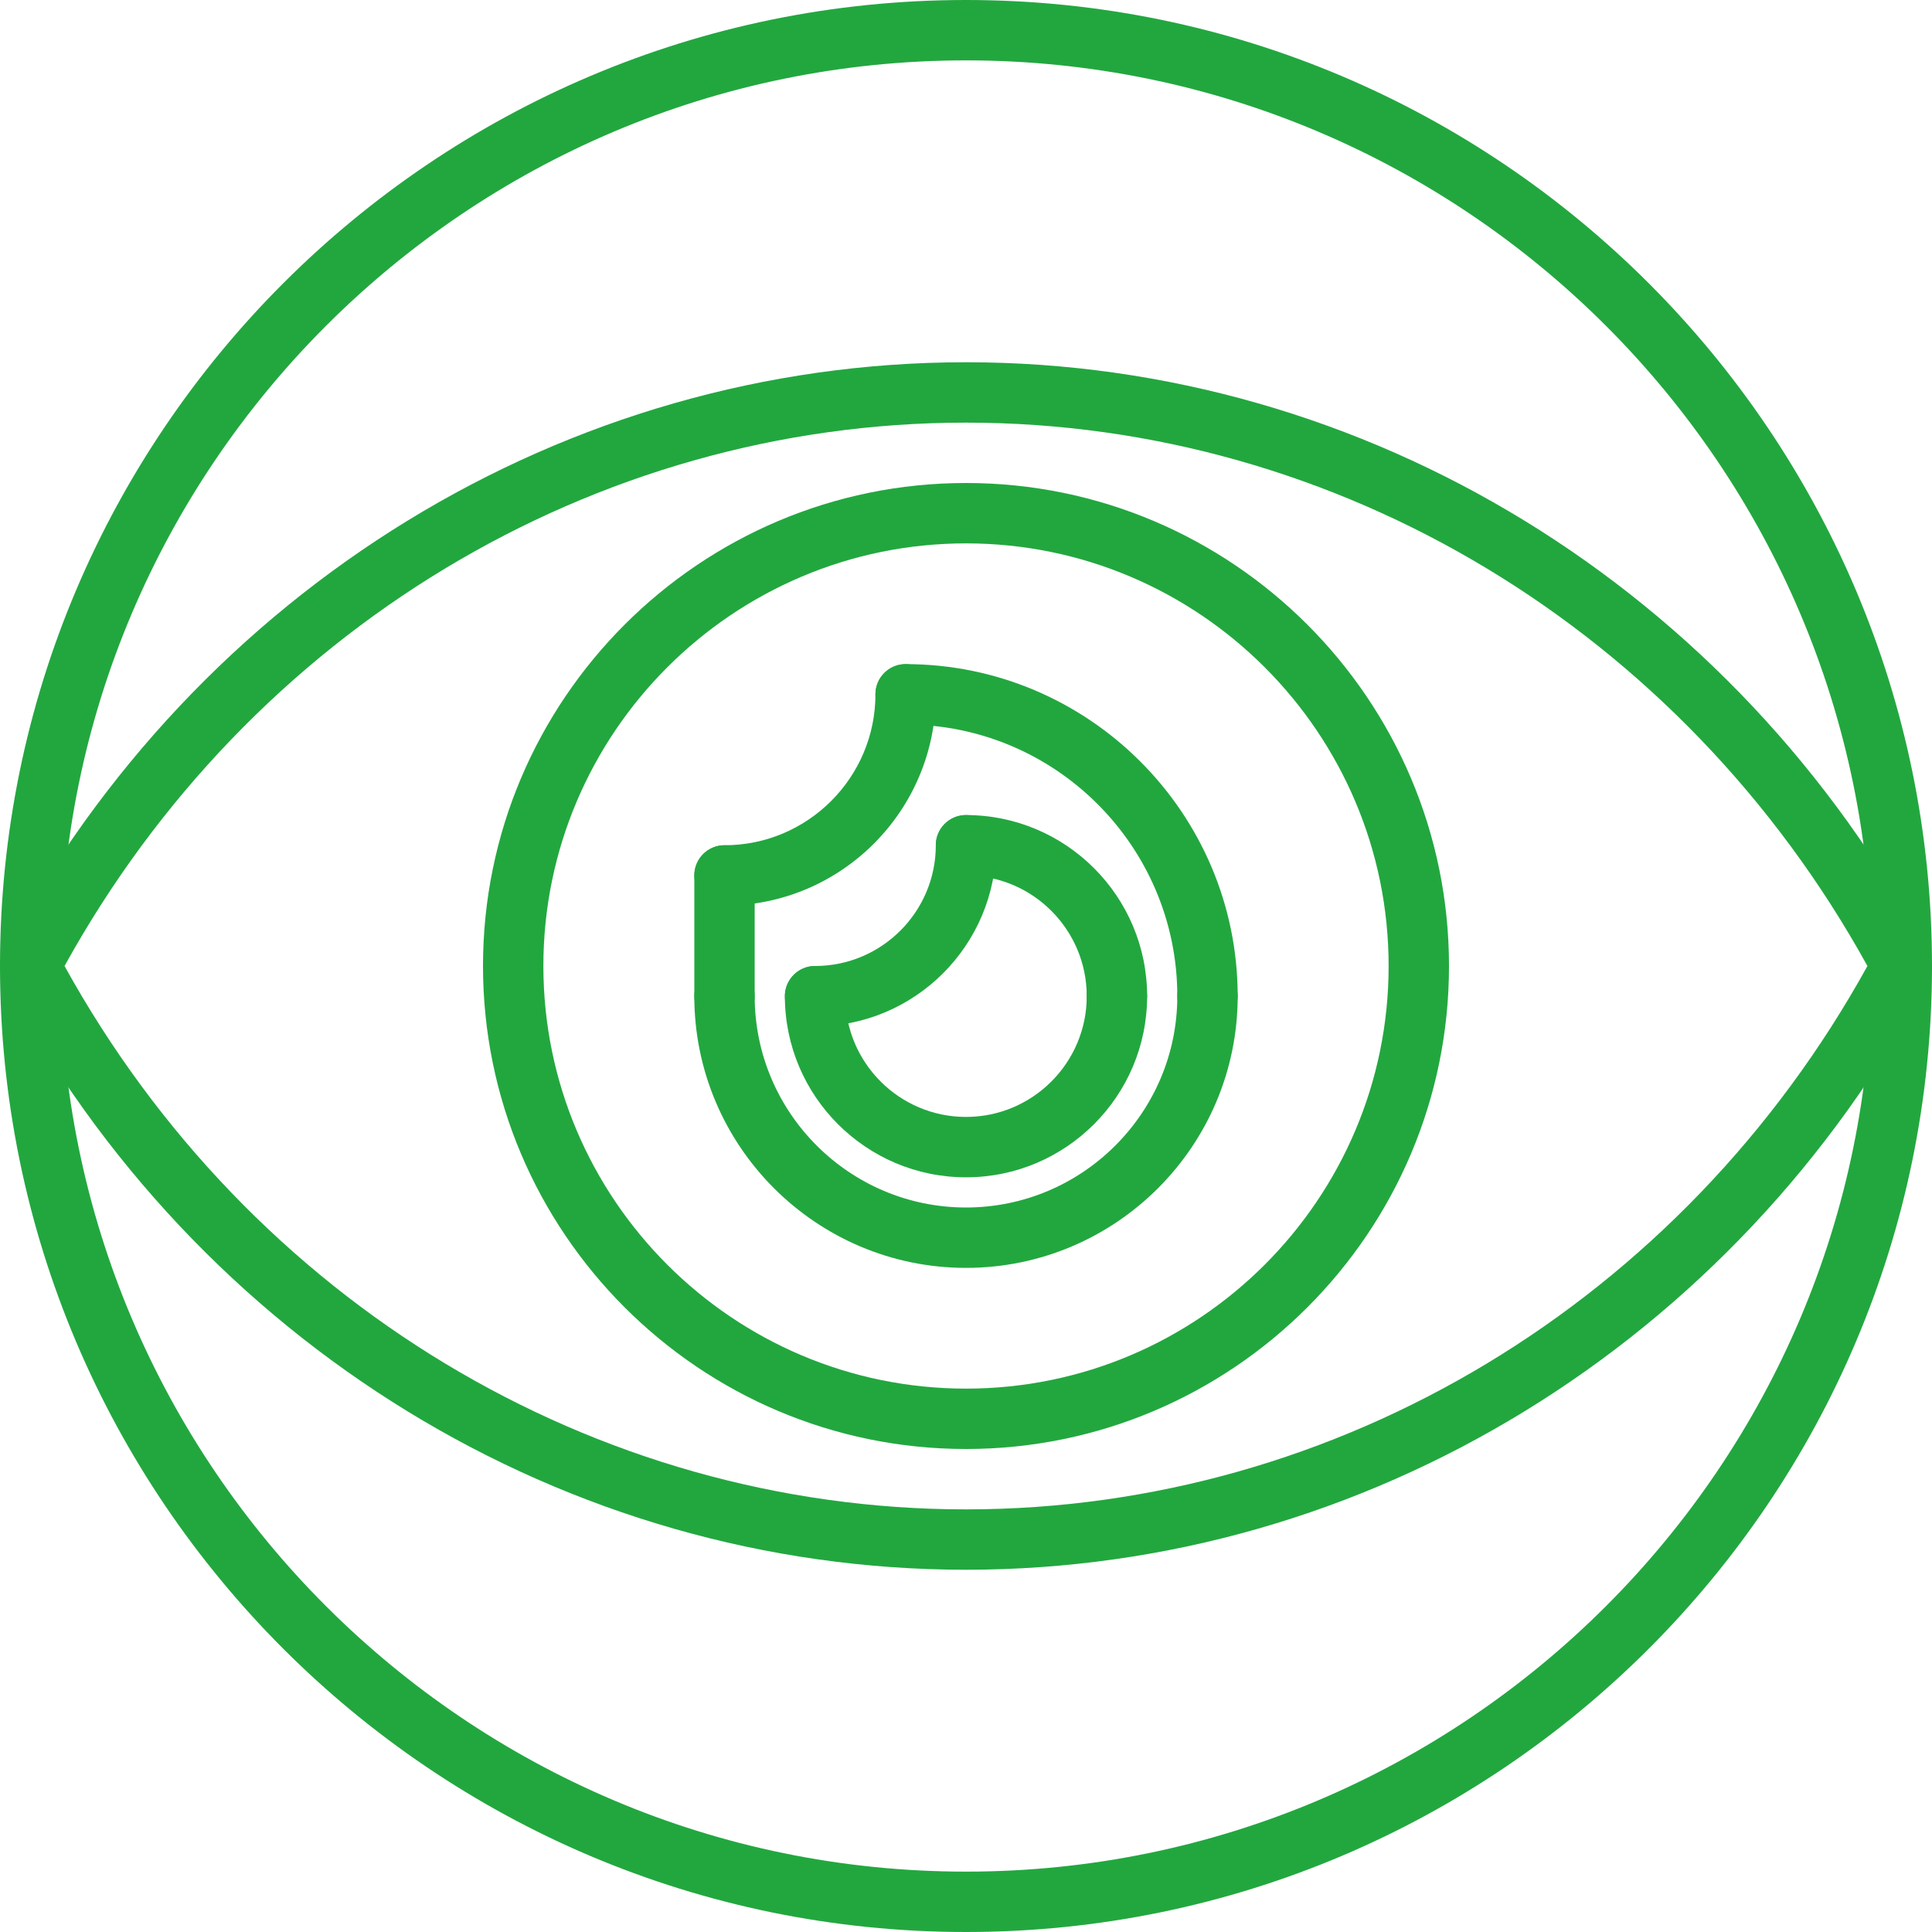<?xml version="1.0" encoding="UTF-8"?>
<svg xmlns="http://www.w3.org/2000/svg" xmlns:xlink="http://www.w3.org/1999/xlink" xmlns:svgjs="http://svgjs.com/svgjs" version="1.1" width="512" height="512" x="0" y="0" viewBox="0 0 64 64" style="enable-background:new 0 0 512 512" xml:space="preserve" class="">
  <g>
    <g xmlns="http://www.w3.org/2000/svg">
      <g>
        <g>
          <path d="m32 64c-17.645 0-32-14.355-32-32s14.355-32 32-32 32 14.355 32 32-14.355 32-32 32zm0-62c-16.542 0-30 13.458-30 30s13.458 30 30 30 30-13.458 30-30-13.458-30-30-30z" fill="#22a73f" data-original="#000000"></path>
        </g>
        <g>
          <path d="m32 48c-8.822 0-16-7.178-16-16s7.178-16 16-16 16 7.178 16 16-7.178 16-16 16zm0-30c-7.72 0-14 6.28-14 14s6.28 14 14 14c7.721 0 14-6.28 14-14s-6.279-14-14-14z" fill="#22a73f" data-original="#000000"></path>
        </g>
        <g>
          <path d="m32 52c-13.244 0-25.46-7.482-31.882-19.53-.157-.294-.157-.646 0-.939 6.422-12.048 18.638-19.531 31.882-19.531s25.461 7.483 31.883 19.53c.156.294.156.646 0 .939-6.422 12.049-18.639 19.531-31.883 19.531zm-29.862-20c6.137 11.116 17.531 18 29.862 18 12.33 0 23.725-6.884 29.861-18-6.136-11.117-17.531-18-29.861-18-12.331 0-23.725 6.883-29.862 18z" fill="#22a73f" data-original="#000000"></path>
        </g>
        <g>
          <path d="m32 42c-4.962 0-9-4.037-9-9 0-.552.448-1 1-1s1 .448 1 1c0 3.859 3.14 7 7 7 3.859 0 7-3.141 7-7 0-.552.447-1 1-1s1 .448 1 1c0 4.963-4.037 9-9 9z" fill="#22a73f" data-original="#000000"></path>
        </g>
        <g>
          <path d="m32 39c-3.309 0-6-2.691-6-6 0-.552.448-1 1-1s1 .448 1 1c0 2.206 1.794 4 4 4s4-1.794 4-4c0-.552.447-1 1-1s1 .448 1 1c0 3.309-2.691 6-6 6z" fill="#22a73f" data-original="#000000"></path>
        </g>
        <g>
          <path d="m40 34c-.553 0-1-.447-1-1 0-4.962-4.037-9-9-9-.552 0-1-.448-1-1s.448-1 1-1c6.064 0 11 4.935 11 11 0 .553-.447 1-1 1z" fill="#22a73f" data-original="#000000"></path>
        </g>
        <g>
          <path d="m24 30c-.552 0-1-.448-1-1s.448-1 1-1c2.757 0 5-2.243 5-5 0-.552.448-1 1-1s1 .448 1 1c0 3.86-3.14 7-7 7z" fill="#22a73f" data-original="#000000"></path>
        </g>
        <g>
          <path d="m24 34c-.552 0-1-.447-1-1v-4c0-.552.448-1 1-1s1 .448 1 1v4c0 .553-.448 1-1 1z" fill="#22a73f" data-original="#000000"></path>
        </g>
        <g>
          <path d="m37 34c-.553 0-1-.447-1-1 0-2.206-1.794-4-4-4-.552 0-1-.448-1-1s.448-1 1-1c3.309 0 6 2.691 6 6 0 .553-.447 1-1 1z" fill="#22a73f" data-original="#000000"></path>
        </g>
        <g>
          <path d="m27 34c-.552 0-1-.447-1-1 0-.552.448-1 1-1 2.206 0 4-1.794 4-4 0-.552.448-1 1-1 .553 0 1 .448 1 1 0 3.309-2.691 6-6 6z" fill="#22a73f" data-original="#000000"></path>
        </g>
      </g>
    </g>
  </g>
</svg>
